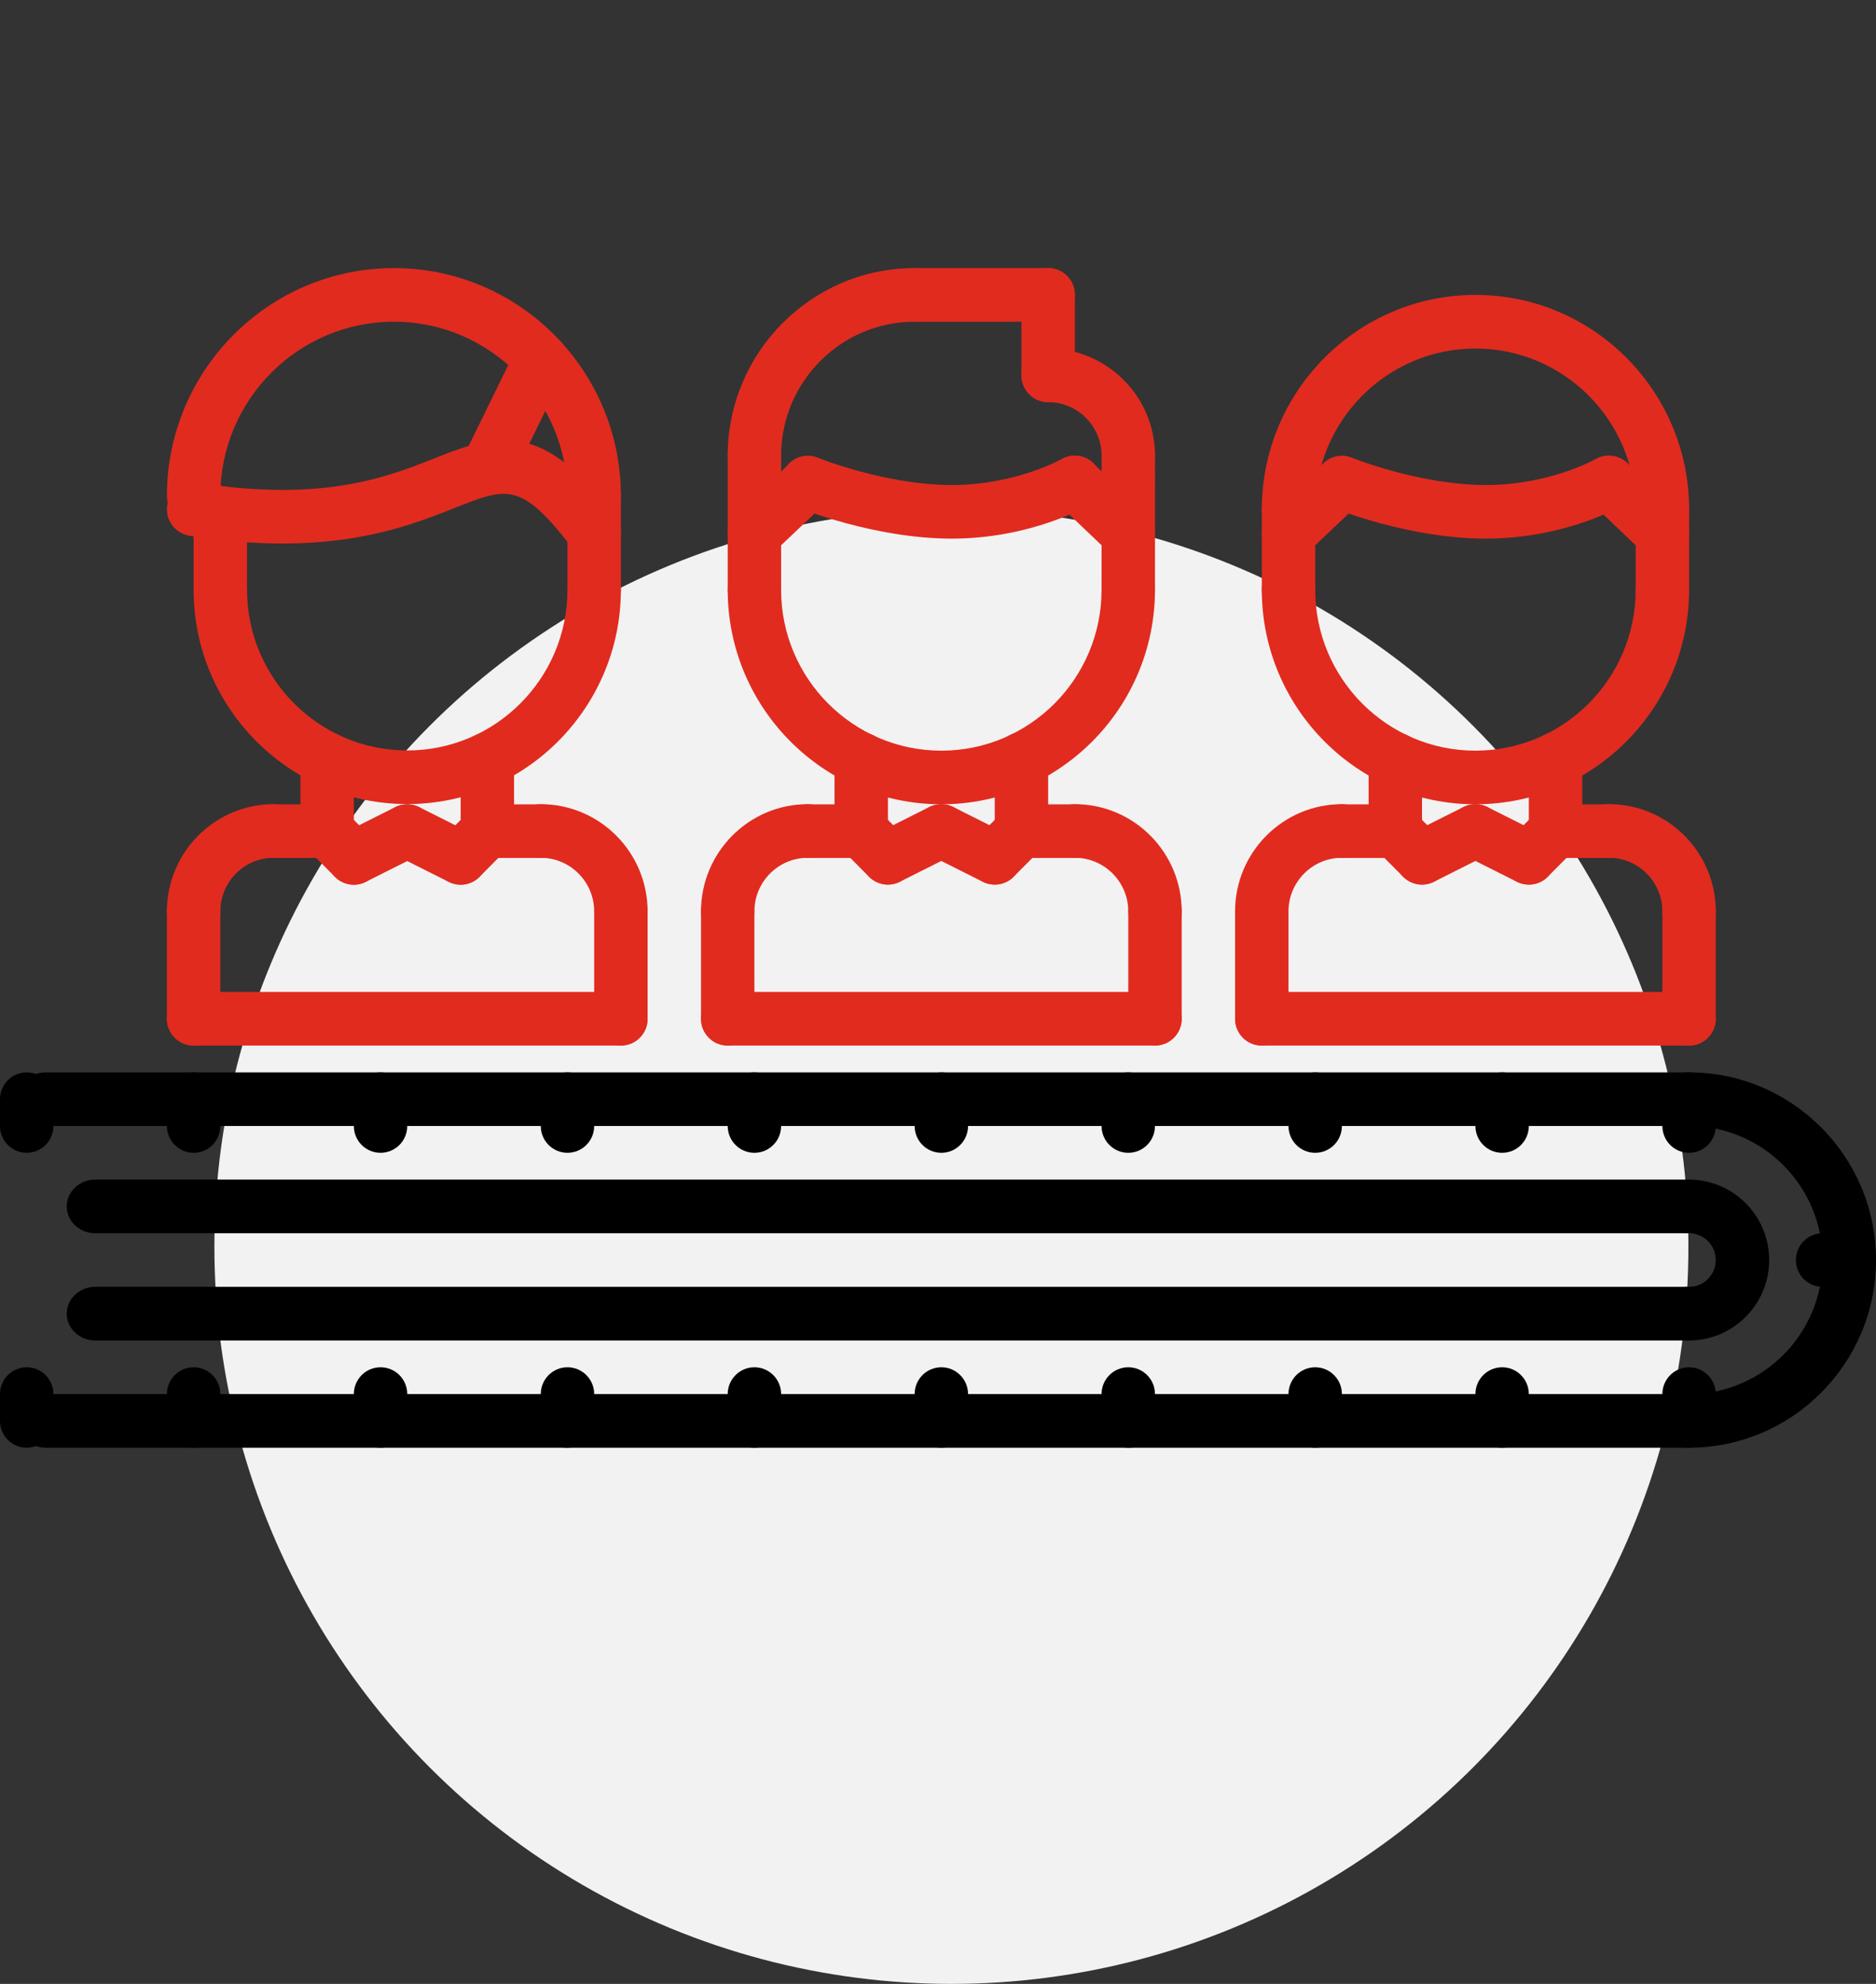 <svg width="70" height="74" viewBox="0 0 70 74" fill="none" xmlns="http://www.w3.org/2000/svg">
<rect x="0" y="0" width="70" height="74" fill="#333333" stroke="none"/>
<circle cx="35.5" cy="46.5" r="27.5" fill="#F2F2F2"/>
<path d="M63.025 50C62.474 50 62.029 49.553 62.029 49C62.029 48.447 62.474 48 63.025 48C63.575 48 64.021 47.552 64.021 47C64.021 46.448 63.575 46 63.025 46C62.474 46 62.029 45.553 62.029 45C62.029 44.447 62.474 44 63.025 44C64.673 44 66.014 45.346 66.014 47C66.014 48.654 64.673 50 63.025 50Z" fill="black"/>
<path d="M63.025 54C62.474 54 62.029 53.553 62.029 53C62.029 52.447 62.474 52 63.025 52C65.772 52 68.007 49.757 68.007 47C68.007 44.243 65.772 42 63.025 42C62.474 42 62.029 41.553 62.029 41C62.029 40.447 62.474 40 63.025 40C66.87 40 70 43.141 70 47C70 50.859 66.87 54 63.025 54Z" fill="black"/>
<path d="M62.928 42H1.716C1.111 42 0.623 41.553 0.623 41C0.623 40.447 1.111 40 1.716 40H62.928C63.533 40 64.021 40.447 64.021 41C64.021 41.553 63.533 42 62.928 42Z" fill="black"/>
<path d="M62.928 54H1.716C1.111 54 0.623 53.553 0.623 53C0.623 52.447 1.111 52 1.716 52H62.928C63.533 52 64.021 52.447 64.021 53C64.021 53.553 63.533 54 62.928 54Z" fill="black"/>
<path d="M63.025 54C62.474 54 62.029 53.553 62.029 53V52C62.029 51.447 62.474 51 63.025 51C63.576 51 64.021 51.447 64.021 52L64.021 53C64.021 53.553 63.576 54 63.025 54Z" fill="black"/>
<path d="M56.05 54C55.498 54 55.053 53.553 55.053 53V52C55.053 51.447 55.498 51 56.05 51C56.601 51 57.046 51.447 57.046 52V53C57.046 53.553 56.601 54 56.05 54Z" fill="black"/>
<path d="M49.075 54C48.523 54 48.078 53.553 48.078 53V52C48.078 51.447 48.523 51 49.075 51C49.626 51 50.071 51.447 50.071 52V53C50.071 53.553 49.626 54 49.075 54Z" fill="black"/>
<path d="M42.1 54C41.548 54 41.103 53.553 41.103 53V52C41.103 51.447 41.548 51 42.1 51C42.651 51 43.096 51.447 43.096 52V53C43.096 53.553 42.651 54 42.1 54Z" fill="black"/>
<path d="M35.125 54C34.573 54 34.128 53.553 34.128 53V52C34.128 51.447 34.573 51 35.125 51C35.676 51 36.121 51.447 36.121 52V53C36.121 53.553 35.676 54 35.125 54Z" fill="black"/>
<path d="M28.149 54C27.598 54 27.153 53.553 27.153 53V52C27.153 51.447 27.598 51 28.149 51C28.701 51 29.146 51.447 29.146 52V53C29.146 53.553 28.701 54 28.149 54Z" fill="black"/>
<path d="M21.174 54C20.623 54 20.178 53.553 20.178 53V52C20.178 51.447 20.623 51 21.174 51C21.726 51 22.171 51.447 22.171 52V53C22.171 53.553 21.726 54 21.174 54Z" fill="black"/>
<path d="M14.199 54C13.648 54 13.203 53.553 13.203 53V52C13.203 51.447 13.648 51 14.199 51C14.751 51 15.196 51.447 15.196 52V53C15.196 53.553 14.751 54 14.199 54Z" fill="black"/>
<path d="M7.224 54C6.673 54 6.228 53.553 6.228 53V52C6.228 51.447 6.673 51 7.224 51C7.775 51 8.221 51.447 8.221 52V53C8.221 53.553 7.775 54 7.224 54Z" fill="black"/>
<path d="M56.05 43C55.498 43 55.053 42.553 55.053 42V41C55.053 40.447 55.498 40 56.05 40C56.601 40 57.046 40.447 57.046 41V42C57.046 42.553 56.601 43 56.05 43Z" fill="black"/>
<path d="M49.075 43C48.523 43 48.078 42.553 48.078 42V41C48.078 40.447 48.523 40 49.075 40C49.626 40 50.071 40.447 50.071 41V42C50.071 42.553 49.626 43 49.075 43Z" fill="black"/>
<path d="M28.149 43C27.598 43 27.153 42.553 27.153 42V41C27.153 40.447 27.598 40 28.149 40C28.701 40 29.146 40.447 29.146 41V42C29.146 42.553 28.701 43 28.149 43Z" fill="black"/>
<path d="M21.174 43C20.623 43 20.178 42.553 20.178 42V41C20.178 40.447 20.623 40 21.174 40C21.726 40 22.171 40.447 22.171 41V42C22.171 42.553 21.726 43 21.174 43Z" fill="black"/>
<path d="M7.224 43C6.673 43 6.228 42.553 6.228 42V41C6.228 40.447 6.673 40 7.224 40C7.775 40 8.221 40.447 8.221 41V42C8.221 42.553 7.775 43 7.224 43Z" fill="black"/>
<path d="M0.996 54C0.445 54 0 53.553 0 53V52C0 51.447 0.445 51 0.996 51C1.548 51 1.993 51.447 1.993 52V53C1.993 53.553 1.548 54 0.996 54Z" fill="black"/>
<path d="M0.996 43C0.445 43 0 42.553 0 42V41C0 40.447 0.445 40 0.996 40C1.548 40 1.993 40.447 1.993 41V42C1.993 42.553 1.548 43 0.996 43Z" fill="black"/>
<path d="M69.004 48H68.007C67.456 48 67.011 47.553 67.011 47C67.011 46.447 67.456 46 68.007 46H69.004C69.555 46 70 46.447 70 47C70 47.553 69.555 48 69.004 48Z" fill="black"/>
<path d="M63.025 43C62.474 43 62.029 42.553 62.029 42V41C62.029 40.447 62.474 40 63.025 40C63.576 40 64.021 40.447 64.021 41L64.021 42C64.021 42.553 63.576 43 63.025 43Z" fill="black"/>
<path d="M42.1 43C41.548 43 41.103 42.553 41.103 42V41C41.103 40.447 41.548 40 42.1 40C42.651 40 43.096 40.447 43.096 41V42C43.096 42.553 42.651 43 42.1 43Z" fill="black"/>
<path d="M35.125 43C34.573 43 34.128 42.553 34.128 42V41C34.128 40.447 34.573 40 35.125 40C35.676 40 36.121 40.447 36.121 41V42C36.121 42.553 35.676 43 35.125 43Z" fill="black"/>
<path d="M14.199 43C13.648 43 13.203 42.553 13.203 42V41C13.203 40.447 13.648 40 14.199 40C14.751 40 15.196 40.447 15.196 41V42C15.196 42.553 14.751 43 14.199 43Z" fill="black"/>
<path d="M62.961 46H3.552C2.965 46 2.491 45.553 2.491 45C2.491 44.447 2.965 44 3.552 44H62.96C63.547 44 64.021 44.447 64.021 45C64.021 45.553 63.547 46 62.961 46Z" fill="black"/>
<path d="M62.961 50H3.552C2.965 50 2.491 49.553 2.491 49C2.491 48.447 2.965 48 3.552 48H62.96C63.547 48 64.021 48.447 64.021 49C64.021 49.553 63.547 50 62.961 50Z" fill="black"/>
<path d="M8.221 23C7.669 23 7.224 22.553 7.224 22V19.133C7.224 18.58 7.669 18.133 8.221 18.133C8.772 18.133 9.217 18.58 9.217 19.133V22C9.217 22.553 8.772 23 8.221 23Z" fill="#E12B1F"/>
<path d="M22.171 23C21.62 23 21.174 22.553 21.174 22V18.5C21.174 17.947 21.62 17.5 22.171 17.5C22.722 17.5 23.167 17.947 23.167 18.5V22C23.167 22.553 22.722 23 22.171 23Z" fill="#E12B1F"/>
<path d="M22.171 19.5C21.62 19.5 21.174 19.053 21.174 18.5C21.174 14.916 18.269 12 14.697 12C11.126 12 8.221 14.916 8.221 18.5C8.221 19.053 7.776 19.5 7.224 19.5C6.673 19.5 6.228 19.053 6.228 18.5C6.228 13.813 10.027 10 14.697 10C19.368 10 23.167 13.813 23.167 18.5C23.167 19.053 22.722 19.5 22.171 19.5Z" fill="#E12B1F"/>
<path d="M22.172 20.871C21.872 20.871 21.576 20.736 21.38 20.479C19.455 17.956 18.932 18.166 16.981 18.941C15.109 19.684 12.281 20.811 7.069 19.983C6.526 19.897 6.154 19.385 6.241 18.839C6.326 18.294 6.838 17.918 7.381 18.008C12.057 18.749 14.478 17.784 16.248 17.081C18.647 16.126 20.258 15.718 22.962 19.262C23.297 19.7 23.214 20.328 22.777 20.664C22.596 20.804 22.383 20.871 22.172 20.871Z" fill="#E12B1F"/>
<path d="M18.184 18.477C18.038 18.477 17.887 18.444 17.747 18.374C17.252 18.131 17.049 17.531 17.291 17.036L19.284 12.964C19.526 12.468 20.122 12.264 20.617 12.507C21.112 12.75 21.315 13.35 21.073 13.845L19.08 17.917C18.907 18.271 18.552 18.477 18.184 18.477Z" fill="#E12B1F"/>
<path d="M7.224 34.996C6.673 34.996 6.228 34.549 6.228 33.996C6.228 31.79 8.015 29.996 10.213 29.996C10.765 29.996 11.21 30.443 11.21 30.996C11.21 31.549 10.765 31.996 10.213 31.996C9.114 31.996 8.221 32.893 8.221 33.996C8.221 34.549 7.776 34.996 7.224 34.996Z" fill="#E12B1F"/>
<path d="M12.206 32.002H10.213C9.662 32.002 9.217 31.555 9.217 31.002C9.217 30.449 9.662 30.002 10.213 30.002H12.206C12.758 30.002 13.203 30.449 13.203 31.002C13.203 31.555 12.758 32.002 12.206 32.002Z" fill="#E12B1F"/>
<path d="M7.224 39C6.673 39 6.228 38.553 6.228 38V33.996C6.228 33.443 6.673 32.996 7.224 32.996C7.776 32.996 8.221 33.443 8.221 33.996V38C8.221 38.553 7.776 39 7.224 39Z" fill="#E12B1F"/>
<path d="M23.167 34.996C22.616 34.996 22.171 34.549 22.171 33.996C22.171 32.893 21.277 31.996 20.178 31.996C19.627 31.996 19.181 31.549 19.181 30.996C19.181 30.443 19.627 29.996 20.178 29.996C22.376 29.996 24.164 31.79 24.164 33.996C24.164 34.549 23.719 34.996 23.167 34.996Z" fill="#E12B1F"/>
<path d="M20.178 32.002H18.185C17.634 32.002 17.189 31.555 17.189 31.002C17.189 30.449 17.634 30.002 18.185 30.002H20.178C20.729 30.002 21.174 30.449 21.174 31.002C21.174 31.555 20.729 32.002 20.178 32.002Z" fill="#E12B1F"/>
<path d="M23.167 39C22.616 39 22.171 38.553 22.171 38L22.171 33.996C22.171 33.443 22.616 32.996 23.167 32.996C23.719 32.996 24.164 33.443 24.164 33.996L24.164 38C24.164 38.553 23.719 39 23.167 39Z" fill="#E12B1F"/>
<path d="M23.167 39H7.224C6.673 39 6.228 38.553 6.228 38C6.228 37.447 6.673 37 7.224 37H23.167C23.719 37 24.164 37.447 24.164 38C24.164 38.553 23.719 39 23.167 39Z" fill="#E12B1F"/>
<path d="M12.206 32.002C11.655 32.002 11.21 31.555 11.21 31.002V28.318C11.21 27.765 11.655 27.318 12.206 27.318C12.758 27.318 13.203 27.765 13.203 28.318L13.203 31.002C13.203 31.555 12.758 32.002 12.206 32.002Z" fill="#E12B1F"/>
<path d="M18.185 31.996C17.634 31.996 17.189 31.549 17.189 30.996V28.318C17.189 27.765 17.634 27.318 18.185 27.318C18.736 27.318 19.181 27.765 19.181 28.318L19.181 30.996C19.181 31.549 18.736 31.996 18.185 31.996Z" fill="#E12B1F"/>
<path d="M15.196 29.992C10.8 29.992 7.224 26.405 7.224 21.996C7.224 21.443 7.669 20.996 8.221 20.996C8.772 20.996 9.217 21.443 9.217 21.996C9.217 25.303 11.898 27.992 15.196 27.992C18.493 27.992 21.174 25.303 21.174 21.996C21.174 21.443 21.62 20.996 22.171 20.996C22.722 20.996 23.167 21.443 23.167 21.996C23.167 26.405 19.591 29.992 15.196 29.992Z" fill="#E12B1F"/>
<path d="M13.204 33C12.838 33 12.486 32.798 12.311 32.447C12.065 31.953 12.264 31.352 12.756 31.105L14.749 30.105C15.242 29.86 15.839 30.058 16.087 30.552C16.333 31.046 16.133 31.647 15.641 31.894L13.648 32.894C13.506 32.966 13.353 33 13.204 33Z" fill="#E12B1F"/>
<path d="M17.189 33C16.935 33 16.679 32.903 16.485 32.708C16.095 32.318 16.093 31.686 16.483 31.294L17.48 30.29C17.868 29.901 18.498 29.896 18.889 30.288C19.278 30.678 19.28 31.31 18.891 31.702L17.894 32.706C17.7 32.901 17.445 33 17.189 33Z" fill="#E12B1F"/>
<path d="M13.203 33C12.947 33 12.692 32.902 12.497 32.706L11.501 31.702C11.111 31.31 11.113 30.678 11.503 30.288C11.894 29.894 12.523 29.898 12.912 30.29L13.908 31.294C14.298 31.686 14.296 32.318 13.906 32.708C13.712 32.903 13.457 33 13.203 33Z" fill="#E12B1F"/>
<path d="M17.188 33C17.038 33 16.886 32.966 16.744 32.895L14.751 31.895C14.258 31.648 14.059 31.047 14.305 30.553C14.552 30.059 15.149 29.861 15.642 30.106L17.635 31.106C18.127 31.353 18.327 31.954 18.08 32.448C17.905 32.798 17.554 33 17.188 33Z" fill="#E12B1F"/>
<path d="M27.153 34.996C26.602 34.996 26.157 34.549 26.157 33.996C26.157 31.79 27.944 29.996 30.142 29.996C30.694 29.996 31.139 30.443 31.139 30.996C31.139 31.549 30.694 31.996 30.142 31.996C29.043 31.996 28.149 32.893 28.149 33.996C28.149 34.549 27.704 34.996 27.153 34.996Z" fill="#E12B1F"/>
<path d="M32.135 32.002H30.142C29.591 32.002 29.146 31.555 29.146 31.002C29.146 30.449 29.591 30.002 30.142 30.002H32.135C32.687 30.002 33.132 30.449 33.132 31.002C33.132 31.555 32.687 32.002 32.135 32.002Z" fill="#E12B1F"/>
<path d="M27.153 39C26.602 39 26.157 38.553 26.157 38V33.996C26.157 33.443 26.602 32.996 27.153 32.996C27.704 32.996 28.149 33.443 28.149 33.996V38C28.149 38.553 27.704 39 27.153 39Z" fill="#E12B1F"/>
<path d="M43.096 34.996C42.545 34.996 42.1 34.549 42.1 33.996C42.1 32.893 41.206 31.996 40.107 31.996C39.556 31.996 39.11 31.549 39.11 30.996C39.11 30.443 39.556 29.996 40.107 29.996C42.305 29.996 44.093 31.79 44.093 33.996C44.093 34.549 43.647 34.996 43.096 34.996Z" fill="#E12B1F"/>
<path d="M40.107 32.002H38.114C37.563 32.002 37.117 31.555 37.117 31.002C37.117 30.449 37.563 30.002 38.114 30.002H40.107C40.658 30.002 41.103 30.449 41.103 31.002C41.103 31.555 40.658 32.002 40.107 32.002Z" fill="#E12B1F"/>
<path d="M43.096 39C42.545 39 42.1 38.553 42.1 38L42.1 33.996C42.1 33.443 42.545 32.996 43.096 32.996C43.647 32.996 44.093 33.443 44.093 33.996L44.093 38C44.093 38.553 43.647 39 43.096 39Z" fill="#E12B1F"/>
<path d="M43.096 39H27.153C26.602 39 26.157 38.553 26.157 38C26.157 37.447 26.602 37 27.153 37H43.096C43.647 37 44.093 37.447 44.093 38C44.093 38.553 43.647 39 43.096 39Z" fill="#E12B1F"/>
<path d="M32.135 32.002C31.584 32.002 31.139 31.555 31.139 31.002V28.318C31.139 27.765 31.584 27.318 32.135 27.318C32.687 27.318 33.132 27.765 33.132 28.318L33.132 31.002C33.132 31.555 32.687 32.002 32.135 32.002Z" fill="#E12B1F"/>
<path d="M38.114 31.996C37.563 31.996 37.117 31.549 37.117 30.996V28.318C37.117 27.765 37.563 27.318 38.114 27.318C38.665 27.318 39.11 27.765 39.11 28.318L39.11 30.996C39.11 31.549 38.665 31.996 38.114 31.996Z" fill="#E12B1F"/>
<path d="M33.133 32.996C32.767 32.996 32.415 32.794 32.24 32.443C31.994 31.949 32.193 31.348 32.685 31.101L34.678 30.101C35.17 29.856 35.768 30.054 36.015 30.548C36.262 31.042 36.062 31.643 35.57 31.89L33.577 32.89C33.435 32.962 33.282 32.996 33.133 32.996Z" fill="#E12B1F"/>
<path d="M37.117 32.996C36.862 32.996 36.607 32.898 36.413 32.703C36.023 32.312 36.023 31.68 36.413 31.289L37.409 30.289C37.799 29.898 38.429 29.898 38.818 30.289C39.208 30.68 39.208 31.312 38.818 31.703L37.822 32.703C37.628 32.898 37.372 32.996 37.117 32.996Z" fill="#E12B1F"/>
<path d="M33.133 32.996C32.878 32.996 32.621 32.898 32.427 32.703L31.431 31.703C31.041 31.312 31.041 30.68 31.431 30.289C31.82 29.898 32.45 29.898 32.84 30.289L33.836 31.289C34.226 31.68 34.226 32.312 33.836 32.703C33.642 32.898 33.388 32.996 33.133 32.996Z" fill="#E12B1F"/>
<path d="M37.117 32.996C36.967 32.996 36.814 32.962 36.672 32.891L34.679 31.891C34.187 31.644 33.987 31.043 34.234 30.549C34.481 30.055 35.079 29.857 35.571 30.102L37.564 31.102C38.056 31.349 38.255 31.95 38.009 32.444C37.834 32.794 37.482 32.996 37.117 32.996Z" fill="#E12B1F"/>
<path d="M35.512 20.091C32.645 20.091 29.884 18.974 29.766 18.926C29.256 18.718 29.013 18.135 29.22 17.623C29.427 17.112 30.008 16.861 30.518 17.074C30.543 17.084 33.044 18.091 35.512 18.091C37.893 18.091 39.593 17.134 39.61 17.124C40.085 16.85 40.695 17.014 40.969 17.492C41.242 17.97 41.081 18.578 40.607 18.854C40.52 18.905 38.454 20.091 35.512 20.091Z" fill="#E12B1F"/>
<path d="M35.125 30C30.729 30 27.153 26.411 27.153 22C27.153 21.447 27.598 21 28.149 21C28.701 21 29.146 21.447 29.146 22C29.146 25.309 31.827 28 35.125 28C38.422 28 41.103 25.309 41.103 22C41.103 21.447 41.548 21 42.1 21C42.651 21 43.096 21.447 43.096 22C43.096 26.411 39.52 30 35.125 30Z" fill="#E12B1F"/>
<path d="M28.149 23C27.598 23 27.153 22.553 27.153 22V17C27.153 16.447 27.598 16 28.149 16C28.701 16 29.146 16.447 29.146 17V22C29.146 22.553 28.701 23 28.149 23Z" fill="#E12B1F"/>
<path d="M42.1 23C41.548 23 41.103 22.552 41.103 22L41.105 17.001C41.105 16.448 41.552 16.001 42.102 16.001C42.653 16.001 43.098 16.449 43.098 17.001L43.096 22C43.096 22.553 42.65 23 42.1 23Z" fill="#E12B1F"/>
<path d="M42.102 18.001C41.551 18.001 41.105 17.554 41.105 17.001C41.105 15.897 40.21 15 39.11 15C38.559 15 38.114 14.553 38.114 14C38.114 13.447 38.559 13 39.11 13C41.309 13 43.098 14.795 43.098 17.001C43.098 17.554 42.653 18.001 42.102 18.001Z" fill="#E12B1F"/>
<path d="M39.11 15C38.559 15 38.114 14.553 38.114 14V11C38.114 10.447 38.559 10 39.11 10C39.662 10 40.107 10.447 40.107 11V14C40.107 14.553 39.662 15 39.11 15Z" fill="#E12B1F"/>
<path d="M28.149 18C27.598 18 27.153 17.553 27.153 17C27.153 13.141 30.283 10 34.128 10C34.679 10 35.125 10.447 35.125 11C35.125 11.553 34.679 12 34.128 12C31.381 12 29.146 14.243 29.146 17C29.146 17.553 28.701 18 28.149 18Z" fill="#E12B1F"/>
<path d="M42.1 20.908C41.853 20.908 41.606 20.817 41.414 20.634L39.421 18.736C39.023 18.355 39.006 17.722 39.384 17.322C39.765 16.922 40.395 16.905 40.793 17.285L42.786 19.183C43.185 19.564 43.202 20.197 42.823 20.597C42.626 20.804 42.364 20.908 42.1 20.908Z" fill="#E12B1F"/>
<path d="M28.149 20.908C27.884 20.908 27.622 20.803 27.425 20.595C27.047 20.194 27.066 19.561 27.465 19.181L29.458 17.292C29.857 16.914 30.489 16.933 30.866 17.333C31.244 17.734 31.225 18.367 30.826 18.747L28.833 20.636C28.641 20.817 28.395 20.908 28.149 20.908Z" fill="#E12B1F"/>
<path d="M39.11 12H34.128C33.577 12 33.132 11.553 33.132 11C33.132 10.447 33.577 10 34.128 10H39.11C39.662 10 40.107 10.447 40.107 11C40.107 11.553 39.662 12 39.11 12Z" fill="#E12B1F"/>
<path d="M47.082 34.996C46.531 34.996 46.085 34.549 46.085 33.996C46.085 31.79 47.873 29.996 50.071 29.996C50.623 29.996 51.068 30.443 51.068 30.996C51.068 31.549 50.623 31.996 50.071 31.996C48.972 31.996 48.078 32.893 48.078 33.996C48.078 34.549 47.633 34.996 47.082 34.996Z" fill="#E12B1F"/>
<path d="M52.064 32.002H50.071C49.52 32.002 49.075 31.555 49.075 31.002C49.075 30.449 49.52 30.002 50.071 30.002H52.064C52.615 30.002 53.06 30.449 53.06 31.002C53.06 31.555 52.615 32.002 52.064 32.002Z" fill="#E12B1F"/>
<path d="M47.082 39C46.531 39 46.085 38.553 46.085 38V33.996C46.085 33.443 46.531 32.996 47.082 32.996C47.633 32.996 48.078 33.443 48.078 33.996V38C48.078 38.553 47.633 39 47.082 39Z" fill="#E12B1F"/>
<path d="M63.025 34.996C62.474 34.996 62.029 34.549 62.029 33.996C62.029 32.893 61.135 31.996 60.036 31.996C59.484 31.996 59.039 31.549 59.039 30.996C59.039 30.443 59.484 29.996 60.036 29.996C62.234 29.996 64.021 31.79 64.021 33.996C64.021 34.549 63.576 34.996 63.025 34.996Z" fill="#E12B1F"/>
<path d="M60.036 32.002H58.043C57.492 32.002 57.046 31.555 57.046 31.002C57.046 30.449 57.492 30.002 58.043 30.002H60.036C60.587 30.002 61.032 30.449 61.032 31.002C61.032 31.555 60.587 32.002 60.036 32.002Z" fill="#E12B1F"/>
<path d="M63.025 39C62.474 39 62.029 38.553 62.029 38L62.029 33.996C62.029 33.443 62.474 32.996 63.025 32.996C63.576 32.996 64.021 33.443 64.021 33.996L64.021 38C64.021 38.553 63.576 39 63.025 39Z" fill="#E12B1F"/>
<path d="M63.025 39H47.082C46.531 39 46.085 38.553 46.085 38C46.085 37.447 46.531 37 47.082 37H63.025C63.576 37 64.021 37.447 64.021 38C64.021 38.553 63.576 39 63.025 39Z" fill="#E12B1F"/>
<path d="M52.064 32.002C51.513 32.002 51.068 31.555 51.068 31.002V28.318C51.068 27.765 51.513 27.318 52.064 27.318C52.615 27.318 53.06 27.765 53.06 28.318L53.06 31.002C53.06 31.555 52.615 32.002 52.064 32.002Z" fill="#E12B1F"/>
<path d="M58.043 31.996C57.492 31.996 57.046 31.549 57.046 30.996V28.318C57.046 27.765 57.492 27.318 58.043 27.318C58.594 27.318 59.039 27.765 59.039 28.318L59.039 30.996C59.039 31.549 58.594 31.996 58.043 31.996Z" fill="#E12B1F"/>
<path d="M53.062 32.996C52.696 32.996 52.344 32.794 52.169 32.443C51.922 31.949 52.122 31.348 52.614 31.101L54.607 30.101C55.098 29.856 55.697 30.054 55.944 30.548C56.191 31.042 55.991 31.643 55.499 31.89L53.506 32.89C53.364 32.962 53.211 32.996 53.062 32.996Z" fill="#E12B1F"/>
<path d="M57.046 32.996C56.791 32.996 56.536 32.898 56.342 32.703C55.952 32.312 55.952 31.68 56.342 31.289L57.338 30.289C57.728 29.898 58.358 29.898 58.747 30.289C59.137 30.68 59.137 31.312 58.747 31.703L57.751 32.703C57.557 32.898 57.301 32.996 57.046 32.996Z" fill="#E12B1F"/>
<path d="M53.06 32.996C52.806 32.996 52.55 32.898 52.356 32.703L51.36 31.703C50.97 31.312 50.97 30.68 51.36 30.289C51.749 29.898 52.379 29.898 52.769 30.289L53.765 31.289C54.155 31.68 54.155 32.312 53.765 32.703C53.571 32.898 53.316 32.996 53.06 32.996Z" fill="#E12B1F"/>
<path d="M57.046 32.996C56.897 32.996 56.743 32.962 56.601 32.891L54.608 31.891C54.116 31.644 53.916 31.043 54.163 30.549C54.41 30.055 55.009 29.857 55.5 30.102L57.493 31.102C57.985 31.349 58.184 31.95 57.938 32.444C57.763 32.794 57.412 32.996 57.046 32.996Z" fill="#E12B1F"/>
<path d="M55.441 20.091C52.574 20.091 49.812 18.974 49.695 18.926C49.185 18.718 48.941 18.135 49.149 17.623C49.356 17.112 49.937 16.861 50.447 17.074C50.472 17.084 52.973 18.091 55.441 18.091C57.822 18.091 59.522 17.134 59.538 17.124C60.015 16.85 60.623 17.014 60.898 17.492C61.171 17.97 61.01 18.578 60.536 18.854C60.449 18.905 58.382 20.091 55.441 20.091Z" fill="#E12B1F"/>
<path d="M55.053 30C50.658 30 47.082 26.411 47.082 22C47.082 21.447 47.527 21 48.078 21C48.63 21 49.075 21.447 49.075 22C49.075 25.309 51.756 28 55.053 28C58.351 28 61.032 25.309 61.032 22C61.032 21.447 61.477 21 62.029 21C62.58 21 63.025 21.447 63.025 22C63.025 26.411 59.449 30 55.053 30Z" fill="#E12B1F"/>
<path d="M48.078 23C47.527 23 47.082 22.553 47.082 22V19C47.082 18.447 47.527 18 48.078 18C48.63 18 49.075 18.447 49.075 19V22C49.075 22.553 48.63 23 48.078 23Z" fill="#E12B1F"/>
<path d="M62.029 23C61.477 23 61.032 22.552 61.032 21.999L61.034 19C61.034 18.448 61.481 18.001 62.031 18.001C62.581 18.001 63.027 18.449 63.027 19.002L63.025 22C63.025 22.552 62.578 23 62.029 23Z" fill="#E12B1F"/>
<path d="M62.031 20C61.48 20 61.034 19.553 61.034 19C61.034 15.691 58.353 13 55.055 13C51.758 13 49.077 15.691 49.077 19C49.077 19.553 48.632 20 48.08 20C47.529 20 47.084 19.553 47.084 19C47.084 14.589 50.66 11 55.055 11C59.451 11 63.027 14.589 63.027 19C63.027 19.553 62.582 20 62.031 20Z" fill="#E12B1F"/>
<path d="M62.029 20.908C61.782 20.908 61.535 20.817 61.343 20.634L59.35 18.736C58.952 18.355 58.935 17.722 59.313 17.322C59.693 16.922 60.324 16.905 60.722 17.285L62.715 19.183C63.114 19.564 63.131 20.197 62.752 20.597C62.554 20.804 62.293 20.908 62.029 20.908Z" fill="#E12B1F"/>
<path d="M48.078 20.908C47.813 20.908 47.55 20.803 47.354 20.595C46.975 20.194 46.994 19.561 47.394 19.181L49.387 17.292C49.787 16.914 50.418 16.933 50.795 17.333C51.173 17.734 51.154 18.367 50.755 18.747L48.762 20.636C48.57 20.817 48.324 20.908 48.078 20.908Z" fill="#E12B1F"/>
</svg>
